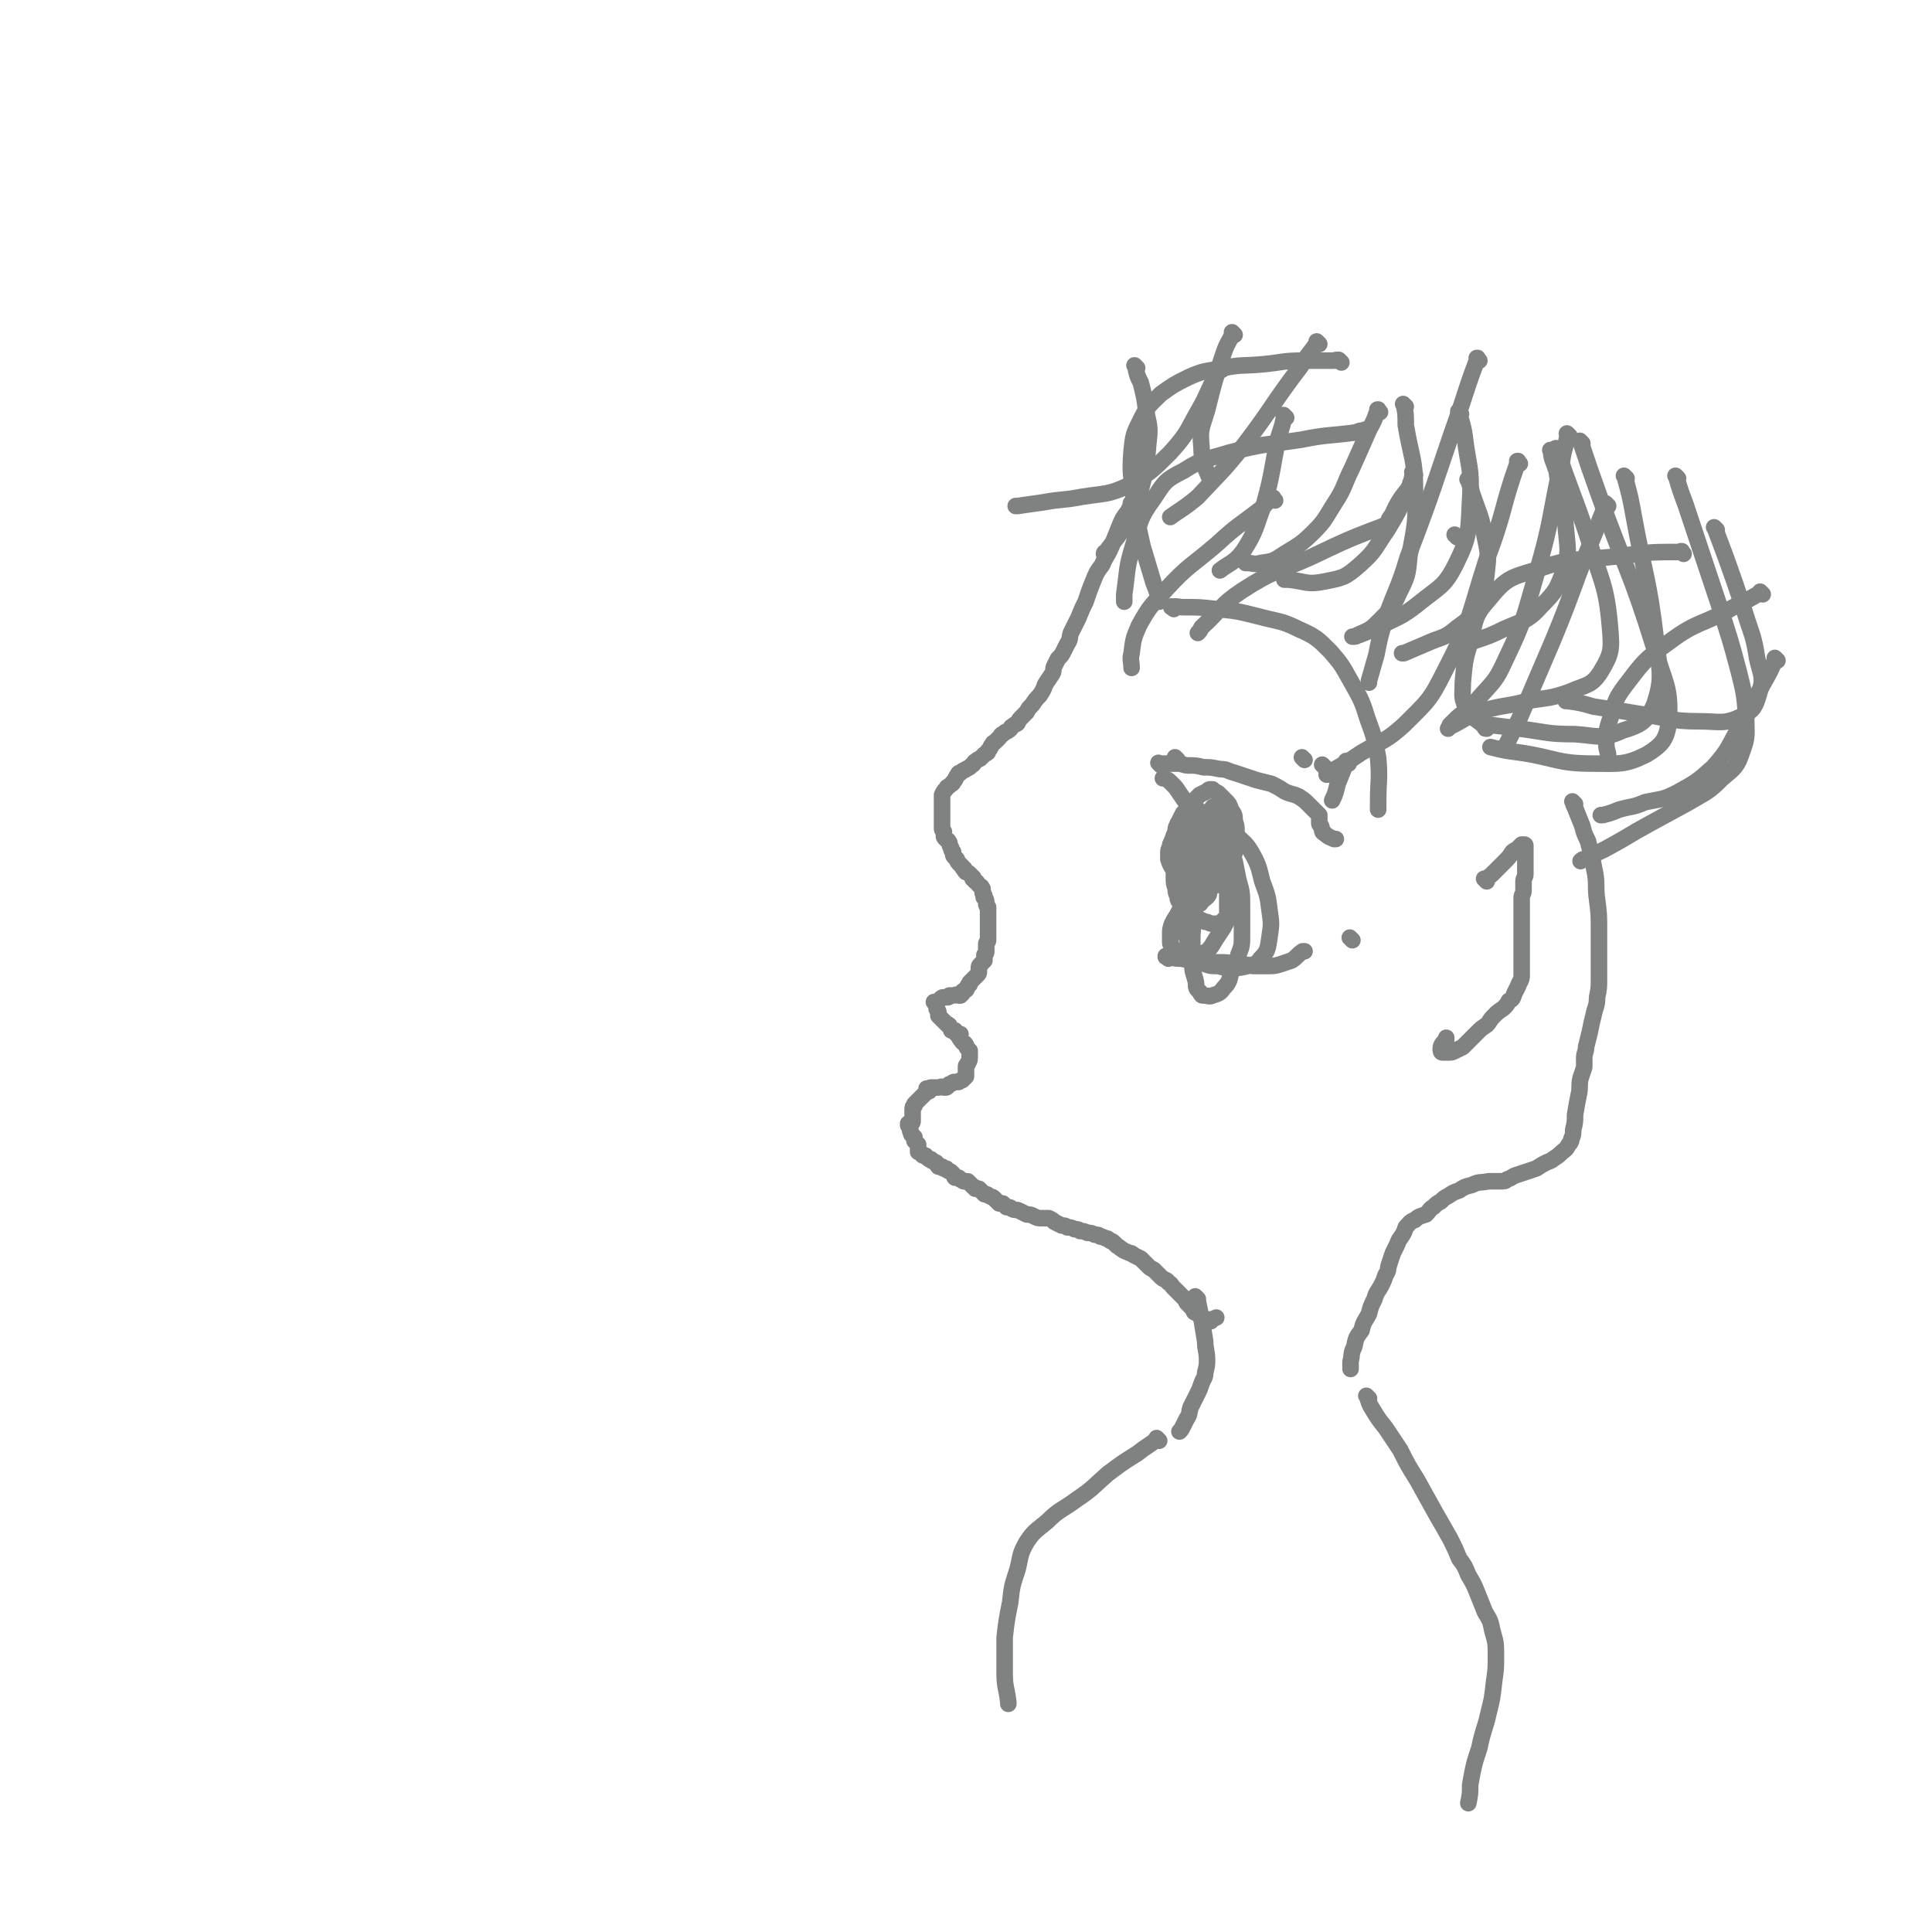 <svg viewBox='0 0 1050 1050' version='1.1' xmlns='http://www.w3.org/2000/svg' xmlns:xlink='http://www.w3.org/1999/xlink'><g fill='none' stroke='#808282' stroke-width='9' stroke-linecap='round' stroke-linejoin='round'><path d='M616,275c-1,-1 -1,-1 -1,-1 -1,-1 0,0 0,0 0,0 0,0 0,0 0,0 0,0 0,0 -1,-1 0,0 0,0 0,0 0,0 0,0 0,0 0,0 0,0 -1,-1 0,0 0,0 0,0 0,0 0,0 0,0 0,0 0,0 -1,-1 0,0 0,0 -1,2 -1,2 -2,4 -3,4 -3,4 -5,9 -2,5 -2,5 -4,10 -2,5 -3,5 -5,10 -3,4 -3,4 -5,9 -2,5 -2,5 -4,11 -2,4 -2,4 -4,9 -2,4 -2,4 -4,8 -1,3 0,3 -2,6 -1,2 -1,2 -2,4 -1,2 -1,2 -3,4 -1,2 -1,2 -2,4 -1,2 0,2 -1,4 -2,3 -2,3 -4,6 -1,3 -1,3 -3,6 -2,2 -2,2 -4,5 -2,2 -2,2 -3,4 -1,1 -1,1 -3,3 -1,1 -1,1 -2,3 -1,1 -1,0 -3,2 -1,0 0,1 -2,2 -1,1 -1,0 -3,2 -1,0 -1,1 -2,2 -1,1 -1,1 -2,2 -1,1 -1,0 -2,2 -1,1 0,1 -2,3 0,1 0,1 -2,2 -1,1 -1,1 -2,2 -1,1 -1,0 -3,2 -1,0 0,1 -2,2 -1,1 -1,1 -3,2 -1,1 -1,0 -3,2 -1,0 -1,0 -2,2 -1,1 0,1 -2,3 0,1 -1,1 -2,2 -1,1 -1,0 -2,2 -1,1 -1,1 -2,3 0,1 0,2 0,3 0,1 0,1 0,2 0,2 0,2 0,3 0,1 0,1 0,2 0,1 0,1 0,2 0,1 0,1 0,2 0,1 0,1 0,2 0,1 0,1 0,2 0,1 0,1 1,2 0,1 0,1 0,2 0,1 0,1 1,2 1,1 1,0 2,2 0,1 0,1 1,3 0,1 0,1 1,2 0,0 0,0 0,1 0,1 0,1 1,2 0,0 0,0 1,1 0,0 0,1 1,2 0,0 0,0 1,1 0,0 0,0 1,1 0,0 0,0 0,0 0,0 0,0 0,0 0,0 0,0 0,0 -1,-1 0,0 0,0 0,0 0,1 1,1 0,1 0,1 1,2 1,0 1,0 2,1 1,1 1,1 2,2 0,0 0,0 0,1 0,0 0,0 0,0 0,0 0,0 0,0 -1,-1 0,0 0,0 0,0 1,0 1,1 1,0 1,1 2,2 1,1 1,0 2,2 0,0 0,1 0,2 0,1 1,1 1,2 0,0 0,0 0,0 0,1 0,1 0,1 0,0 0,0 0,0 0,0 0,0 0,0 -1,-1 0,0 0,0 1,1 1,1 1,3 0,1 0,1 1,2 0,1 0,1 0,2 0,1 0,1 0,2 0,1 0,1 0,2 0,1 0,1 0,2 0,1 0,1 0,3 0,1 0,1 0,2 0,1 0,1 0,3 0,1 0,1 0,2 0,1 -1,1 -1,2 0,1 0,1 0,2 0,1 0,1 0,2 0,1 0,1 -1,2 0,1 0,2 0,3 -1,1 -1,1 -2,2 0,1 -1,0 -1,2 0,0 0,1 0,2 0,1 0,1 -1,2 0,0 0,0 -1,1 0,0 0,0 -1,1 -1,1 -1,1 -2,2 0,0 0,0 0,1 0,0 -1,0 -1,1 -1,1 0,1 -1,2 -1,0 -1,0 -2,1 0,0 0,0 0,1 0,0 0,0 -1,1 0,0 0,0 -1,0 0,0 0,0 0,0 0,0 0,0 0,0 -1,-1 0,0 0,0 0,0 0,0 0,0 0,0 0,0 0,0 -1,-1 -2,0 -3,0 -1,0 -1,0 -2,0 0,0 0,1 -1,1 0,0 -1,0 -2,0 -1,0 -1,0 -2,1 0,0 0,0 -1,1 0,0 0,0 -1,1 0,0 0,0 -1,0 0,0 0,0 0,0 0,0 0,0 0,0 -1,-1 0,0 0,0 0,0 0,0 0,0 0,0 0,0 0,0 -1,-1 0,0 0,0 0,0 0,0 0,0 0,0 -1,-1 0,0 0,0 1,0 1,1 0,0 0,1 0,2 0,1 1,1 1,2 0,1 0,1 0,2 0,0 0,0 1,1 0,0 0,0 1,1 0,0 0,0 0,0 0,0 0,0 0,0 0,0 0,0 0,0 -1,-1 0,0 0,0 0,0 0,0 0,0 0,0 0,0 0,0 -1,-1 0,0 0,0 0,0 0,0 0,0 0,0 -1,-1 0,0 0,0 1,1 3,3 0,0 0,-1 0,0 1,0 1,0 1,1 0,0 0,0 1,1 0,0 0,1 0,1 1,0 1,0 2,0 0,0 0,0 0,1 0,0 0,0 1,1 1,0 1,0 2,0 0,0 -1,1 -1,1 0,0 0,0 0,0 0,0 0,0 0,0 -1,-1 0,0 0,0 0,0 0,0 0,0 0,0 -1,-1 0,0 0,0 0,1 2,3 0,1 1,0 2,2 0,0 0,1 1,2 0,0 0,0 1,1 0,0 0,0 0,0 0,0 0,0 0,0 0,0 0,0 0,0 -1,-1 0,0 0,0 0,0 0,0 0,0 0,0 0,0 0,0 -1,-1 0,0 0,0 0,0 0,0 0,0 0,1 0,1 0,2 0,1 0,1 0,2 0,2 -1,2 -1,3 -1,1 -1,1 -1,2 0,2 0,2 0,3 0,1 0,1 0,2 0,0 0,0 0,0 0,0 0,0 0,0 0,0 0,0 0,0 -1,-1 0,0 0,0 0,0 0,0 0,0 -1,1 -1,1 -2,2 -1,0 -1,0 -2,1 -1,0 -1,0 -2,0 -1,0 -1,0 -2,1 -1,0 -1,0 -2,1 0,0 0,1 -1,1 0,0 0,0 0,0 0,0 0,0 -1,0 0,0 0,0 0,0 0,0 0,0 0,0 -1,-1 -2,0 -3,0 -1,0 -1,0 -2,0 -1,0 -1,0 -2,0 -1,0 -1,1 -1,2 0,0 0,0 0,0 0,0 0,0 -1,-1 0,0 0,0 0,0 0,0 0,0 0,0 -1,-1 0,0 0,0 0,1 -1,1 -1,2 0,0 0,0 -1,1 -1,1 -1,1 -2,2 -1,1 -1,1 -2,2 0,0 0,0 -1,1 0,0 0,0 0,0 0,1 0,1 0,1 0,0 0,0 0,0 0,0 0,-1 0,0 -1,0 -1,1 -1,2 0,1 0,1 0,2 0,1 0,1 0,2 0,1 0,1 0,2 0,1 0,1 -1,2 0,0 0,0 -1,0 0,0 0,0 0,0 0,0 0,0 0,0 -1,-1 0,0 0,0 0,0 0,0 0,0 0,0 0,0 0,0 -1,-1 0,0 0,0 0,0 0,0 0,0 0,0 0,0 0,0 -1,-1 0,0 0,0 0,0 0,1 0,1 0,0 0,0 0,0 0,0 0,0 0,0 -1,-1 0,0 0,0 1,2 0,2 1,3 0,2 1,2 2,3 0,1 0,1 0,2 1,1 1,1 2,2 0,1 0,1 0,2 0,1 0,1 0,2 0,0 0,0 1,0 0,0 0,0 1,1 0,0 0,1 1,1 0,0 0,0 1,0 0,0 0,1 1,1 0,0 0,0 1,1 0,0 0,0 1,0 0,0 0,1 1,1 1,1 1,0 2,1 1,1 0,1 1,2 1,0 1,0 2,0 0,0 0,1 1,1 0,0 0,0 1,0 1,0 0,1 1,1 1,1 1,0 2,1 0,0 0,0 1,1 1,1 0,1 1,2 1,0 1,0 2,0 0,0 0,0 1,1 1,0 1,1 2,1 0,0 0,0 1,0 1,0 1,0 1,0 1,1 1,1 2,2 0,0 0,0 1,1 1,0 0,0 1,1 0,0 0,0 1,0 0,0 1,0 1,0 1,1 1,1 2,2 0,0 0,0 1,1 0,0 0,0 1,0 1,0 1,1 2,1 1,1 1,0 2,1 0,0 0,0 1,1 1,1 1,1 2,2 1,0 1,0 2,0 1,1 1,1 2,2 2,0 2,0 3,1 2,1 2,0 4,1 2,1 2,1 4,2 2,0 2,0 4,1 2,1 2,1 4,1 2,0 2,0 4,0 2,1 2,1 3,2 2,1 2,1 4,2 2,0 2,0 3,1 2,0 2,0 4,1 2,0 2,0 3,1 2,0 2,0 4,1 2,0 2,0 4,1 2,0 2,0 3,1 1,0 1,0 3,1 1,0 1,0 2,1 1,1 1,0 2,1 1,1 1,1 2,2 2,1 1,1 3,2 1,1 2,1 4,2 1,0 1,0 2,1 2,1 2,1 4,2 1,1 1,1 2,2 1,1 1,1 2,2 1,1 1,1 3,2 1,1 1,1 2,2 1,1 1,1 2,2 2,2 3,1 4,3 2,1 1,1 3,3 1,1 1,1 2,2 1,1 1,1 3,3 1,1 1,1 2,3 1,1 1,1 2,2 1,1 1,1 2,3 2,1 2,1 3,2 1,1 1,1 2,2 1,0 1,0 2,0 0,0 0,0 1,0 0,0 0,0 0,0 1,1 1,1 1,1 0,0 0,0 0,0 0,0 -1,0 0,0 0,-1 1,-1 3,-2 '/><path d='M638,331c-1,-1 -1,-1 -1,-1 -1,-1 0,0 0,0 0,0 0,0 0,0 0,0 0,0 0,0 -1,-1 0,0 0,0 0,0 0,0 0,0 0,0 0,0 0,0 -1,-1 0,0 0,0 0,0 0,0 0,0 0,0 -1,0 0,0 2,-1 3,0 6,0 9,0 9,0 18,1 11,1 11,1 23,4 11,3 12,2 22,7 9,4 10,5 17,12 6,7 6,7 11,16 5,9 6,10 9,20 4,11 4,11 6,22 1,12 0,12 0,24 0,2 0,2 0,4 '/><path d='M664,201c-1,-1 -1,-1 -1,-1 -1,-1 0,0 0,0 0,0 0,0 0,0 0,0 0,0 0,0 -1,-1 0,0 0,0 0,0 0,0 0,0 0,0 0,0 0,0 -1,-1 0,0 0,0 -1,2 -1,2 -2,4 -5,9 -4,9 -9,18 -7,12 -6,13 -16,24 -10,10 -11,11 -23,18 -11,5 -12,4 -25,6 -10,2 -10,1 -21,3 -7,1 -7,1 -14,2 0,0 0,0 -1,0 '/><path d='M618,200c-1,-1 -1,-1 -1,-1 -1,-1 0,0 0,0 0,0 0,0 0,0 0,0 0,0 0,0 -1,-1 0,0 0,0 0,0 0,0 0,0 0,0 0,0 0,0 -1,-1 0,0 0,0 1,5 1,5 3,9 2,8 2,8 3,16 2,9 2,9 1,18 -1,12 -1,13 -4,24 -3,10 -4,11 -9,20 -4,7 -5,7 -10,14 0,0 -1,0 -1,1 '/><path d='M693,272c-1,-1 -1,-1 -1,-1 -1,-1 0,0 0,0 0,0 0,0 0,0 0,0 0,0 0,0 -1,-1 0,0 0,0 0,0 0,0 0,0 0,0 0,-1 0,0 -3,1 -3,2 -6,5 -13,10 -13,9 -25,20 -14,12 -15,11 -27,24 -8,9 -9,9 -15,20 -3,7 -3,7 -4,15 -1,4 0,4 0,8 '/><path d='M755,286c-1,-1 -1,-1 -1,-1 -1,-1 0,0 0,0 0,0 0,0 0,0 0,0 0,0 0,0 -1,-1 0,0 0,0 0,0 0,0 0,0 0,0 0,-1 0,0 -21,8 -21,8 -42,18 -18,8 -20,7 -37,18 -12,8 -11,10 -22,20 -1,2 -1,2 -2,3 '/><path d='M743,235c-1,-1 -1,-1 -1,-1 -1,-1 0,0 0,0 0,0 0,0 0,0 0,0 0,0 0,0 -1,-1 0,0 0,0 0,0 0,0 0,0 0,0 0,-1 0,0 -3,0 -3,0 -5,1 -15,2 -15,1 -30,4 -20,3 -20,2 -39,7 -13,4 -14,3 -25,10 -10,5 -10,6 -16,15 -8,11 -7,12 -11,25 -4,13 -3,13 -5,27 0,2 0,2 0,4 '/><path d='M717,187c-1,-1 -1,-1 -1,-1 -1,-1 0,0 0,0 0,0 0,0 0,0 0,0 0,0 0,0 -1,-1 0,0 0,0 -4,6 -5,6 -9,13 -16,21 -15,22 -31,43 -12,15 -12,14 -25,28 -7,6 -11,8 -15,11 '/><path d='M769,258c-1,-1 -1,-1 -1,-1 -1,-1 0,0 0,0 0,0 0,0 0,0 0,0 0,0 0,0 -1,-1 0,0 0,0 0,0 0,0 0,0 0,0 0,0 0,0 -1,-1 0,0 0,0 -1,5 -1,5 -3,10 -5,11 -5,11 -11,21 -7,10 -6,11 -15,19 -8,7 -9,7 -19,9 -10,2 -10,0 -20,-1 -1,0 -1,0 -2,0 '/><path d='M799,262c-1,-1 -1,-1 -1,-1 -1,-1 0,0 0,0 0,0 0,0 0,0 0,0 0,0 0,0 -1,-1 0,0 0,0 0,0 0,0 0,0 1,3 1,3 2,7 4,12 5,12 7,24 2,9 2,10 1,19 -1,9 -1,9 -5,17 -4,8 -4,8 -11,13 -7,6 -8,5 -15,8 -7,3 -7,3 -14,6 0,0 0,0 -1,0 '/><path d='M847,245c-1,-1 -1,-1 -1,-1 -1,-1 0,0 0,0 0,0 0,0 0,0 0,0 0,0 0,0 -1,-1 0,0 0,0 0,0 0,0 0,0 8,24 9,24 17,48 7,24 10,25 12,49 1,12 1,14 -5,24 -5,8 -8,7 -17,11 -11,4 -12,3 -23,5 -11,3 -12,2 -23,5 -10,3 -9,4 -19,9 0,0 0,0 -1,1 '/><path d='M826,252c-1,-1 -1,-1 -1,-1 -1,-1 0,0 0,0 0,0 0,0 0,0 0,0 0,0 0,0 -1,-1 0,0 0,0 0,0 0,0 0,0 0,0 0,-1 0,0 -9,25 -7,27 -17,53 -10,31 -8,32 -23,61 -8,16 -9,16 -22,29 -10,9 -11,8 -23,15 -9,6 -9,6 -18,11 0,1 0,1 -1,1 '/><path d='M768,264c-1,-1 -1,-1 -1,-1 -1,-1 0,0 0,0 0,0 0,0 0,0 0,0 0,0 0,0 -1,-1 0,0 0,0 -3,5 -4,5 -7,10 -3,5 -2,5 -5,9 '/><path d='M640,413c-1,-1 -1,-1 -1,-1 -1,-1 0,0 0,0 0,0 0,0 0,0 '/><path d='M631,416c-1,-1 -1,-1 -1,-1 -1,-1 0,0 0,0 0,0 0,0 0,0 0,0 0,0 0,0 -1,-1 0,0 0,0 0,0 0,0 0,0 0,0 0,0 0,0 -1,-1 0,0 0,0 0,0 0,0 0,0 0,0 0,0 0,0 -1,-1 0,0 0,0 0,0 0,0 0,0 0,0 0,0 0,0 -1,-1 0,0 0,0 0,0 0,0 0,0 0,0 0,0 0,0 -1,-1 0,0 0,0 0,0 0,0 0,0 1,0 1,0 2,0 2,0 2,0 4,0 2,0 2,0 4,0 3,0 3,1 6,1 4,0 4,0 8,1 4,0 4,0 9,1 4,0 4,1 8,2 3,1 3,1 6,2 3,1 3,1 6,2 4,1 4,1 8,2 4,2 4,2 7,4 4,2 4,1 8,3 3,2 3,2 5,4 2,2 2,2 4,4 1,1 1,1 2,2 0,1 0,1 0,2 0,1 0,1 0,2 0,1 0,1 1,2 1,3 0,3 2,4 2,2 3,2 5,3 1,0 1,0 1,0 '/><path d='M671,447c-1,-1 -1,-1 -1,-1 -1,-1 0,0 0,0 0,0 0,0 0,0 0,0 0,0 0,0 -1,-1 0,0 0,0 0,0 0,0 0,0 0,0 0,0 0,0 -1,-1 0,0 0,0 0,0 0,0 0,0 0,0 0,0 0,0 -1,-1 0,0 0,0 0,0 0,0 0,0 0,0 0,-1 0,0 -1,0 0,1 -1,2 -2,3 -2,3 -4,6 -4,5 -4,5 -8,10 -4,5 -4,5 -7,10 -3,5 -3,6 -5,11 -3,5 -2,5 -4,10 -2,4 -2,3 -4,7 -1,3 -1,3 -1,6 0,2 0,2 0,4 0,2 1,2 2,4 1,2 1,2 2,4 2,1 2,1 4,1 2,0 2,0 4,0 2,0 2,-1 3,-2 3,-1 3,-1 5,-2 3,-3 3,-4 5,-7 2,-3 2,-3 4,-6 1,-2 1,-2 2,-4 0,-4 0,-4 0,-8 0,-3 0,-3 0,-7 0,-4 0,-4 0,-9 0,-4 0,-4 -1,-9 0,-4 -1,-4 -1,-8 0,-4 0,-4 0,-8 0,-3 0,-3 0,-5 0,-2 0,-2 0,-3 0,0 0,0 0,0 0,0 0,0 0,-1 0,0 0,0 0,0 0,0 0,0 0,0 -1,-1 -1,-1 -1,-1 0,0 0,0 0,0 0,0 0,0 -1,0 -1,0 -1,0 -2,0 0,0 0,0 0,0 0,0 0,0 0,-1 0,0 0,0 0,0 0,0 0,0 -1,-1 0,0 0,0 0,0 0,0 0,0 0,0 -1,-1 0,0 0,0 0,0 0,0 0,0 0,0 0,0 0,0 -1,-1 -1,0 -1,0 0,1 0,1 -1,1 -1,1 -1,1 -2,2 -1,1 -1,1 -2,2 -1,1 -1,1 -2,2 -1,1 -1,2 -2,3 0,2 0,2 -1,4 0,3 0,3 0,6 0,3 0,3 0,5 0,4 0,4 1,7 0,3 1,3 2,5 0,2 0,2 1,3 0,1 -1,1 0,2 0,0 1,0 2,0 1,0 1,0 2,0 1,0 1,0 2,0 1,0 1,0 2,0 1,0 1,0 2,-1 0,-1 0,-1 1,-2 1,-1 1,-1 2,-2 1,-1 0,-2 1,-3 1,-3 1,-2 2,-4 0,-2 0,-2 1,-4 1,-1 1,-1 1,-2 1,-3 1,-3 1,-5 0,-3 0,-3 0,-6 0,-3 0,-3 -1,-6 0,-3 0,-3 -2,-6 -1,-3 -1,-3 -3,-5 -2,-2 -2,-2 -4,-4 -2,-1 -2,-1 -3,-2 0,0 0,0 -1,0 -1,0 -1,0 -2,1 -2,1 -2,1 -4,2 -3,3 -3,3 -5,6 -2,2 -2,2 -4,4 -1,2 -1,2 -2,4 0,1 -1,1 -1,2 -1,2 -1,2 -1,3 0,2 0,2 0,4 0,2 0,2 -1,4 0,2 0,2 0,4 0,2 0,2 0,3 0,3 0,3 0,5 0,3 0,3 0,6 0,3 0,3 1,6 0,2 0,2 1,4 0,3 1,3 2,4 1,2 0,2 2,4 1,1 1,1 2,2 2,1 2,1 4,2 3,1 3,1 5,2 2,0 2,1 4,1 2,0 2,0 3,0 1,0 1,0 2,-1 1,-1 1,-1 2,-2 1,-1 1,-1 3,-2 1,-1 1,-1 2,-2 1,-2 1,-2 2,-4 1,-2 1,-2 1,-4 0,-3 0,-3 -1,-6 -1,-4 -1,-4 -2,-8 -1,-3 0,-3 -2,-6 -1,-3 -1,-2 -3,-4 -1,-2 -1,-3 -3,-4 -1,-2 -1,-2 -2,-3 0,0 0,0 -1,-1 0,0 0,0 0,0 0,0 -1,0 0,0 0,-1 1,0 3,0 0,0 0,0 0,0 '/><path d='M635,521c-1,-1 -1,-1 -1,-1 -1,-1 0,0 0,0 0,0 0,0 0,0 0,0 0,0 0,0 -1,-1 0,0 0,0 0,0 0,0 0,0 0,0 0,0 0,0 -1,-1 0,0 0,0 0,0 0,0 0,0 0,0 0,0 0,0 -1,-1 0,0 0,0 0,0 0,0 0,0 0,0 0,0 0,0 -1,-1 0,0 0,0 0,0 0,0 0,0 0,0 0,0 0,0 -1,-1 0,0 0,0 0,0 0,0 0,0 0,0 0,0 0,0 -1,-1 0,0 0,0 0,0 0,0 0,0 0,0 0,0 0,0 -1,-1 0,0 0,0 0,0 0,0 0,0 0,0 0,0 0,0 -1,-1 0,0 0,0 0,0 0,0 0,0 0,0 0,0 0,0 -1,-1 0,0 0,0 0,0 0,0 0,0 0,0 0,0 0,0 -1,-1 0,0 0,0 0,0 0,0 0,0 0,0 -1,0 0,0 0,-1 1,0 2,0 3,1 3,1 6,1 5,1 5,1 10,1 5,1 5,1 10,1 5,0 5,0 10,1 4,0 4,0 9,1 4,0 4,0 8,0 3,0 4,0 7,-1 3,-1 3,-1 6,-2 3,-2 3,-3 6,-5 1,0 1,0 1,0 '/><path d='M733,415c-1,-1 -1,-1 -1,-1 -1,-1 0,0 0,0 0,0 0,0 0,0 0,0 0,0 0,0 -1,-1 0,0 0,0 0,0 0,0 0,0 0,0 0,0 0,0 -1,-1 0,0 0,0 0,0 0,0 0,0 0,1 0,1 -1,2 -2,5 -2,5 -4,10 -1,4 -1,5 -3,9 '/><path d='M720,417c-1,-1 -1,-1 -1,-1 -1,-1 0,0 0,0 0,0 0,0 0,0 0,0 0,0 0,0 -1,-1 0,0 0,0 0,0 0,0 0,0 0,0 0,0 0,0 -1,-1 0,0 0,0 0,0 0,0 0,0 0,0 0,0 0,0 '/><path d='M709,413c-1,-1 -1,-1 -1,-1 -1,-1 0,0 0,0 0,0 0,0 0,0 0,0 0,0 0,0 -1,-1 0,0 0,0 0,0 0,0 0,0 0,0 0,0 0,0 -1,-1 0,0 0,0 0,0 0,0 0,0 0,0 0,0 0,0 -1,-1 0,0 0,0 0,0 0,0 0,0 0,0 0,0 0,0 '/><path d='M735,511c-1,-1 -1,-1 -1,-1 -1,-1 0,0 0,0 0,0 0,0 0,0 0,0 0,0 0,0 -1,-1 0,0 0,0 0,0 0,0 0,0 0,0 0,0 0,0 -1,-1 0,0 0,0 0,0 0,0 0,0 '/><path d='M659,456c-1,-1 -1,-1 -1,-1 -1,-1 0,0 0,0 0,0 0,0 0,0 0,0 0,0 0,0 -1,-1 0,0 0,0 0,0 0,0 0,0 0,0 0,0 0,0 -1,-1 0,0 0,0 0,0 0,0 0,0 0,0 0,-1 0,0 -2,3 -1,4 -2,8 -3,11 -4,11 -5,22 -2,12 -2,12 -3,23 0,8 0,8 0,16 0,5 1,5 2,10 0,3 0,3 2,5 1,2 1,2 2,2 3,0 3,1 5,0 3,-1 4,-1 6,-4 3,-3 3,-4 4,-8 3,-5 3,-5 4,-10 2,-5 2,-5 2,-11 0,-7 0,-7 0,-15 0,-8 0,-8 -2,-15 -1,-5 -1,-5 -2,-10 -2,-3 -2,-3 -4,-6 -2,-3 -2,-3 -4,-5 -2,-3 -3,-2 -4,-4 -2,-2 -2,-2 -4,-4 -1,-2 -1,-2 -2,-3 -1,-1 -1,0 -2,-1 0,0 0,0 0,-1 0,0 0,0 0,0 -1,0 -1,0 -3,0 -1,0 -1,0 -2,0 0,0 0,0 -1,0 0,0 0,0 0,0 -1,1 -2,1 -3,2 -1,2 -1,2 -2,4 -1,2 -1,2 -2,4 -1,3 -1,3 -2,5 0,2 -1,2 -1,4 0,2 0,2 0,4 1,3 1,3 3,6 1,4 1,4 2,7 2,3 1,3 3,6 1,2 1,2 2,4 0,1 0,1 1,2 1,0 1,0 2,0 1,0 1,0 2,0 2,-1 2,0 3,-2 2,-2 3,-2 4,-4 1,-5 1,-5 1,-10 0,-5 0,-5 -1,-10 0,-4 0,-4 -2,-9 -1,-5 -1,-5 -3,-10 -3,-5 -3,-4 -6,-9 -3,-4 -3,-4 -5,-7 -2,-3 -2,-3 -4,-5 -2,-2 -2,-2 -4,-3 0,0 0,0 -1,0 0,0 0,0 0,0 0,0 0,0 0,0 '/><path d='M651,440c-1,-1 -1,-1 -1,-1 -1,-1 0,0 0,0 0,0 0,0 0,0 0,0 0,0 0,0 -1,-1 0,0 0,0 0,0 0,0 0,0 0,0 0,0 0,0 -1,-1 0,0 0,0 0,0 0,0 0,0 0,0 0,0 0,0 -1,-1 0,0 0,0 0,1 0,1 0,1 -1,7 -1,7 -2,13 -2,9 -1,9 -2,17 -1,9 -2,9 -2,17 -1,6 0,6 0,11 0,4 -1,4 0,8 1,4 1,4 2,7 2,3 2,3 4,6 2,3 2,3 5,5 3,1 3,1 7,1 4,1 4,1 8,1 4,0 4,0 8,-1 4,-1 5,-1 7,-4 4,-4 4,-5 5,-12 1,-7 1,-7 0,-14 -1,-8 -1,-8 -4,-16 -2,-8 -2,-9 -6,-16 -3,-5 -4,-5 -8,-9 -4,-4 -4,-4 -8,-7 -3,-2 -3,-2 -6,-4 -1,0 -1,-1 -2,-1 -1,0 -1,0 -1,0 0,0 0,0 0,0 '/><path d='M764,221c-1,-1 -1,-1 -1,-1 -1,-1 0,0 0,0 0,0 0,0 0,0 0,0 0,0 0,0 -1,-1 0,0 0,0 0,0 0,0 0,0 1,5 1,5 1,11 3,18 5,18 5,35 1,18 0,19 -3,36 -1,11 -1,11 -6,21 -3,7 -4,8 -10,14 -5,5 -5,5 -12,8 -1,1 -1,1 -3,1 '/><path d='M699,227c-1,-1 -1,-1 -1,-1 -1,-1 0,0 0,0 0,0 0,0 0,0 0,0 0,0 0,0 -1,-1 0,0 0,0 0,0 0,0 0,0 0,0 0,0 0,0 -1,-1 0,0 0,0 -1,5 -1,5 -3,11 -4,18 -3,19 -8,37 -5,13 -4,14 -11,25 -5,7 -8,7 -13,11 '/><path d='M671,182c-1,-1 -1,-1 -1,-1 -1,-1 0,0 0,0 0,0 0,0 0,0 0,0 0,0 0,0 -1,-1 0,0 0,0 0,0 0,0 0,0 -2,5 -3,5 -5,11 -5,15 -5,15 -9,31 -3,10 -4,10 -3,20 0,8 2,11 4,16 '/><path d='M750,224c-1,-1 -1,-1 -1,-1 -1,-1 0,0 0,0 0,0 0,0 0,0 0,0 0,0 0,0 -1,-1 0,0 0,0 0,0 0,0 0,0 0,0 0,-1 0,0 -1,0 0,1 -1,2 -2,6 -3,6 -5,11 -4,9 -4,9 -8,18 -5,10 -4,11 -10,20 -5,8 -5,9 -11,15 -7,7 -8,7 -16,12 -6,4 -6,4 -13,5 -3,1 -4,0 -7,0 -1,0 -1,0 -1,0 '/><path d='M794,225c-1,-1 -1,-1 -1,-1 -1,-1 0,0 0,0 0,0 0,0 0,0 0,0 0,0 0,0 -1,-1 0,0 0,0 0,0 0,0 0,0 0,0 -1,-1 0,0 1,5 2,6 3,13 2,17 4,17 3,34 -1,18 0,20 -8,36 -6,12 -9,12 -20,21 -10,8 -11,7 -22,13 -5,2 -5,2 -10,4 '/><path d='M844,246c-1,-1 -1,-1 -1,-1 -1,-1 0,0 0,0 0,0 0,0 0,0 0,0 0,0 0,0 -1,-1 0,0 0,0 0,0 0,0 0,0 0,0 -1,-1 0,0 0,4 1,5 3,11 2,16 4,16 5,31 1,12 2,12 -1,23 -4,10 -4,11 -12,19 -8,9 -10,8 -21,13 -10,5 -10,4 -20,8 -1,0 -1,0 -2,0 '/><path d='M808,479c-1,-1 -1,-1 -1,-1 -1,-1 0,0 0,0 0,0 0,0 0,0 0,0 0,0 0,0 -1,-1 0,0 0,0 0,0 0,0 0,0 0,0 0,0 0,0 -1,-1 0,0 0,0 0,0 0,0 0,0 0,0 0,0 0,0 -1,-1 0,0 0,0 0,0 0,0 0,0 3,-2 3,-2 5,-4 3,-3 3,-3 6,-6 2,-2 2,-2 4,-5 1,-1 2,-1 3,-2 1,-1 1,-1 2,-2 0,0 0,0 1,0 1,0 1,0 1,1 0,1 0,2 0,3 0,3 0,3 0,6 0,3 0,3 0,6 0,2 -1,2 -1,4 0,3 0,3 0,5 0,2 -1,2 -1,4 0,4 0,4 0,7 0,4 0,4 0,7 0,4 0,4 0,7 0,4 0,4 0,8 0,4 0,4 0,7 0,3 0,3 0,6 0,3 -1,3 -2,6 -1,2 -1,2 -2,4 -1,3 -1,3 -3,4 -1,2 -1,2 -3,4 -3,2 -3,2 -5,4 -3,3 -2,3 -4,5 -3,2 -3,2 -5,4 -2,2 -2,2 -4,4 -2,2 -2,2 -4,4 -2,1 -2,1 -4,2 -2,1 -2,1 -4,1 -2,0 -2,0 -3,0 -1,0 -1,-1 -1,-2 0,-2 1,-3 3,-5 0,-1 0,-1 0,-1 '/><path d='M856,437c-1,-1 -1,-1 -1,-1 -1,-1 0,0 0,0 0,0 0,0 0,0 0,0 0,0 0,0 -1,-1 0,0 0,0 0,0 0,0 0,0 0,0 0,0 0,0 -1,-1 0,0 0,0 0,0 0,0 0,0 0,0 0,0 0,0 -1,-1 0,0 0,0 0,0 0,0 0,0 0,0 -1,-1 0,0 0,1 0,1 1,3 2,5 2,5 4,10 1,4 1,4 3,8 1,4 1,4 2,8 1,5 1,5 2,10 1,7 0,7 1,14 1,8 1,8 1,16 0,7 0,7 0,15 0,6 0,6 0,12 0,5 0,5 -1,10 0,5 -1,5 -2,10 -1,4 -1,4 -2,9 -1,4 -1,4 -2,8 0,3 -1,3 -1,6 0,2 0,2 0,5 -1,3 -1,3 -2,6 -1,4 0,5 -1,9 -1,5 -1,5 -2,11 0,4 0,4 -1,8 0,2 0,3 -1,5 0,2 -1,2 -2,4 -1,2 -2,2 -4,4 -1,1 -1,1 -4,3 -1,1 -2,1 -4,2 -2,1 -2,1 -5,3 -3,1 -3,1 -6,2 -3,1 -3,1 -6,2 -2,1 -1,1 -4,2 -1,1 -1,1 -4,1 -3,0 -3,0 -6,0 -5,1 -5,0 -9,2 -4,1 -4,1 -7,3 -3,1 -3,1 -6,3 -2,1 -2,1 -4,3 -2,1 -2,1 -4,3 -2,1 -2,2 -4,4 -3,1 -4,1 -6,3 -3,1 -3,2 -5,4 -1,3 -1,3 -3,6 -1,1 -1,2 -2,4 -1,2 -1,2 -2,4 -1,3 -1,3 -2,6 -1,3 0,3 -2,6 -1,3 -1,3 -2,5 -2,4 -3,4 -4,8 -2,4 -2,4 -3,8 -2,4 -3,4 -4,9 -3,4 -3,4 -4,9 -2,4 -1,4 -2,8 0,2 0,2 0,4 '/><path d='M884,260c-1,-1 -1,-1 -1,-1 -1,-1 0,0 0,0 0,0 0,0 0,0 0,0 0,0 0,0 -1,-1 0,0 0,0 3,11 3,11 5,22 6,33 8,33 12,67 2,17 4,20 -1,35 -4,9 -7,11 -17,14 -11,5 -13,3 -26,2 -15,0 -15,-1 -30,-3 -8,-1 -8,-1 -16,-2 '/><path d='M860,241c-1,-1 -1,-1 -1,-1 -1,-1 0,0 0,0 0,0 0,0 0,0 0,0 0,0 0,0 -1,-1 0,0 0,0 0,0 0,0 0,0 5,15 5,15 10,29 15,42 17,41 30,83 6,20 9,21 8,40 -1,10 -4,13 -12,18 -12,6 -15,5 -29,5 -20,0 -20,-3 -40,-6 -8,-1 -8,-1 -16,-3 '/><path d='M912,260c-1,-1 -1,-1 -1,-1 -1,-1 0,0 0,0 0,0 0,0 0,0 0,0 0,0 0,0 -1,-1 0,0 0,0 2,7 2,7 5,15 9,27 9,27 18,54 6,19 6,18 11,37 3,12 3,12 4,24 0,10 1,11 -2,19 -3,9 -4,9 -11,15 -8,8 -8,7 -18,13 -11,6 -11,6 -22,12 -11,6 -10,6 -21,12 -7,4 -7,3 -14,7 -1,0 -1,0 -2,1 '/><path d='M853,237c-1,-1 -1,-1 -1,-1 -1,-1 0,0 0,0 0,0 0,0 0,0 0,0 0,0 0,0 -1,-1 0,0 0,0 -1,7 -2,7 -3,14 -7,31 -5,31 -14,62 -7,24 -6,24 -17,47 -5,11 -6,11 -14,20 -5,6 -6,6 -12,11 -2,2 -2,2 -4,4 '/><path d='M874,275c-1,-1 -1,-1 -1,-1 -1,-1 0,0 0,0 0,0 0,0 0,0 0,0 0,0 0,0 -1,-1 0,0 0,0 0,0 0,0 0,0 -3,7 -3,7 -6,15 -12,29 -11,30 -23,59 -9,21 -9,21 -18,42 -4,8 -4,8 -8,16 -1,0 -1,0 -1,1 '/><path d='M804,196c-1,-1 -1,-1 -1,-1 -1,-1 0,0 0,0 0,0 0,0 0,0 0,0 0,-1 0,0 -5,13 -5,14 -10,29 -14,40 -13,40 -28,79 -5,17 -6,16 -12,33 -3,10 -3,10 -5,20 -2,7 -2,7 -4,14 0,0 0,0 0,1 '/><path d='M729,197c-1,-1 -1,-1 -1,-1 -1,-1 0,0 0,0 0,0 0,0 0,0 0,0 0,0 0,0 -1,-1 0,0 0,0 0,0 0,0 0,0 0,0 0,0 0,0 -1,-1 0,0 0,0 0,0 0,0 0,0 0,0 0,0 0,0 -2,-1 -2,0 -3,0 -9,0 -9,0 -17,0 -11,0 -11,1 -22,2 -11,1 -11,0 -21,2 -10,2 -10,1 -19,5 -8,4 -8,4 -15,9 -6,6 -7,6 -11,14 -4,8 -4,8 -5,17 -1,13 0,13 1,25 2,13 2,14 5,27 3,10 3,10 6,20 2,5 2,5 3,10 '/><path d='M792,292c-1,-1 -1,-1 -1,-1 -1,-1 0,0 0,0 0,0 0,0 0,0 0,0 0,0 0,0 -1,-1 0,0 0,0 '/><path d='M933,288c-1,-1 -1,-1 -1,-1 -1,-1 0,0 0,0 0,0 0,0 0,0 0,0 0,0 0,0 -1,-1 0,0 0,0 3,8 3,8 6,16 5,14 5,14 10,29 4,13 5,13 7,26 2,9 4,10 1,19 -2,7 -3,9 -9,12 -10,5 -12,3 -24,3 -16,0 -16,-2 -32,-4 -12,-2 -12,-2 -25,-4 -7,-2 -7,-2 -14,-3 0,0 0,0 -1,0 '/><path d='M915,301c-1,-1 -1,-1 -1,-1 -1,-1 0,0 0,0 0,0 0,0 0,0 0,0 0,0 0,0 -1,-1 0,0 0,0 0,0 0,0 0,0 0,0 0,-1 0,0 -16,0 -17,0 -32,2 -24,3 -26,0 -48,8 -14,4 -16,5 -25,16 -8,9 -7,11 -10,23 -3,10 -3,11 -4,22 0,7 -1,8 2,14 3,6 5,5 10,10 0,1 0,1 1,1 '/><path d='M958,323c-1,-1 -1,-1 -1,-1 -1,-1 0,0 0,0 0,0 0,0 0,0 0,0 0,0 0,0 -1,-1 0,0 0,0 0,0 0,0 0,0 0,0 0,0 0,0 -1,-1 0,0 0,0 -7,4 -7,4 -15,8 -17,10 -19,7 -35,19 -14,10 -14,11 -24,24 -6,8 -5,9 -8,18 -2,6 -2,7 -2,13 0,4 1,4 1,7 '/><path d='M966,359c-1,-1 -1,-1 -1,-1 -1,-1 0,0 0,0 0,0 0,0 0,0 0,0 0,0 0,0 -1,-1 0,0 0,0 0,0 0,0 0,0 0,0 0,0 0,0 -1,-1 0,0 0,0 -3,7 -3,7 -7,14 -6,11 -5,11 -12,22 -7,12 -6,13 -15,23 -9,8 -9,8 -20,14 -8,4 -8,3 -17,5 -7,3 -7,2 -14,4 -5,2 -5,2 -9,3 -1,0 -1,0 -1,0 '/><path d='M651,706c-1,-1 -1,-1 -1,-1 -1,-1 0,0 0,0 0,0 0,0 0,0 0,0 0,0 0,0 -1,-1 0,0 0,0 0,0 0,0 0,0 0,0 0,0 0,0 -1,-1 0,0 0,0 0,0 0,0 0,0 0,0 -1,-1 0,0 0,0 0,1 1,2 1,5 1,5 2,10 1,6 1,6 2,12 0,5 1,5 1,10 0,3 0,3 -1,7 0,3 -1,3 -2,6 -1,3 -1,3 -2,5 -1,2 -1,2 -2,4 -1,2 -1,2 -2,4 -1,3 0,3 -2,6 -1,2 -1,2 -2,4 -1,2 -1,2 -2,3 '/><path d='M630,783c-1,-1 -1,-1 -1,-1 -1,-1 0,0 0,0 0,0 0,0 0,0 0,0 0,0 0,0 -1,-1 0,0 0,0 0,0 0,0 0,0 0,0 0,0 0,0 -1,-1 0,0 0,0 0,0 0,0 0,0 0,0 0,0 0,0 -1,-1 0,0 0,0 -5,4 -6,4 -11,8 -8,5 -8,5 -16,11 -8,7 -8,8 -17,14 -8,6 -9,5 -16,12 -6,5 -7,5 -11,11 -4,7 -3,7 -5,15 -3,9 -3,9 -4,18 -2,10 -2,10 -3,19 0,10 0,10 0,19 0,8 1,8 2,16 0,0 0,0 0,1 '/><path d='M744,760c-1,-1 -1,-1 -1,-1 -1,-1 0,0 0,0 0,0 0,0 0,0 0,0 0,0 0,0 -1,-1 0,0 0,0 0,0 0,0 0,0 0,0 0,0 0,0 -1,-1 0,0 0,0 0,0 0,0 0,0 0,0 0,0 0,0 -1,-1 0,0 0,0 0,0 0,0 0,0 1,3 1,4 3,7 3,5 3,5 7,10 4,6 4,6 8,12 4,8 4,8 9,16 5,9 5,9 10,18 4,7 4,7 8,14 3,6 3,6 5,11 3,4 3,4 5,9 3,5 3,5 5,10 2,5 2,5 4,10 3,5 3,5 4,10 2,7 2,7 2,14 0,7 0,7 -1,14 -1,9 -1,9 -3,17 -2,9 -3,9 -5,19 -3,9 -3,9 -5,20 0,5 0,5 -1,10 '/></g>
</svg>
